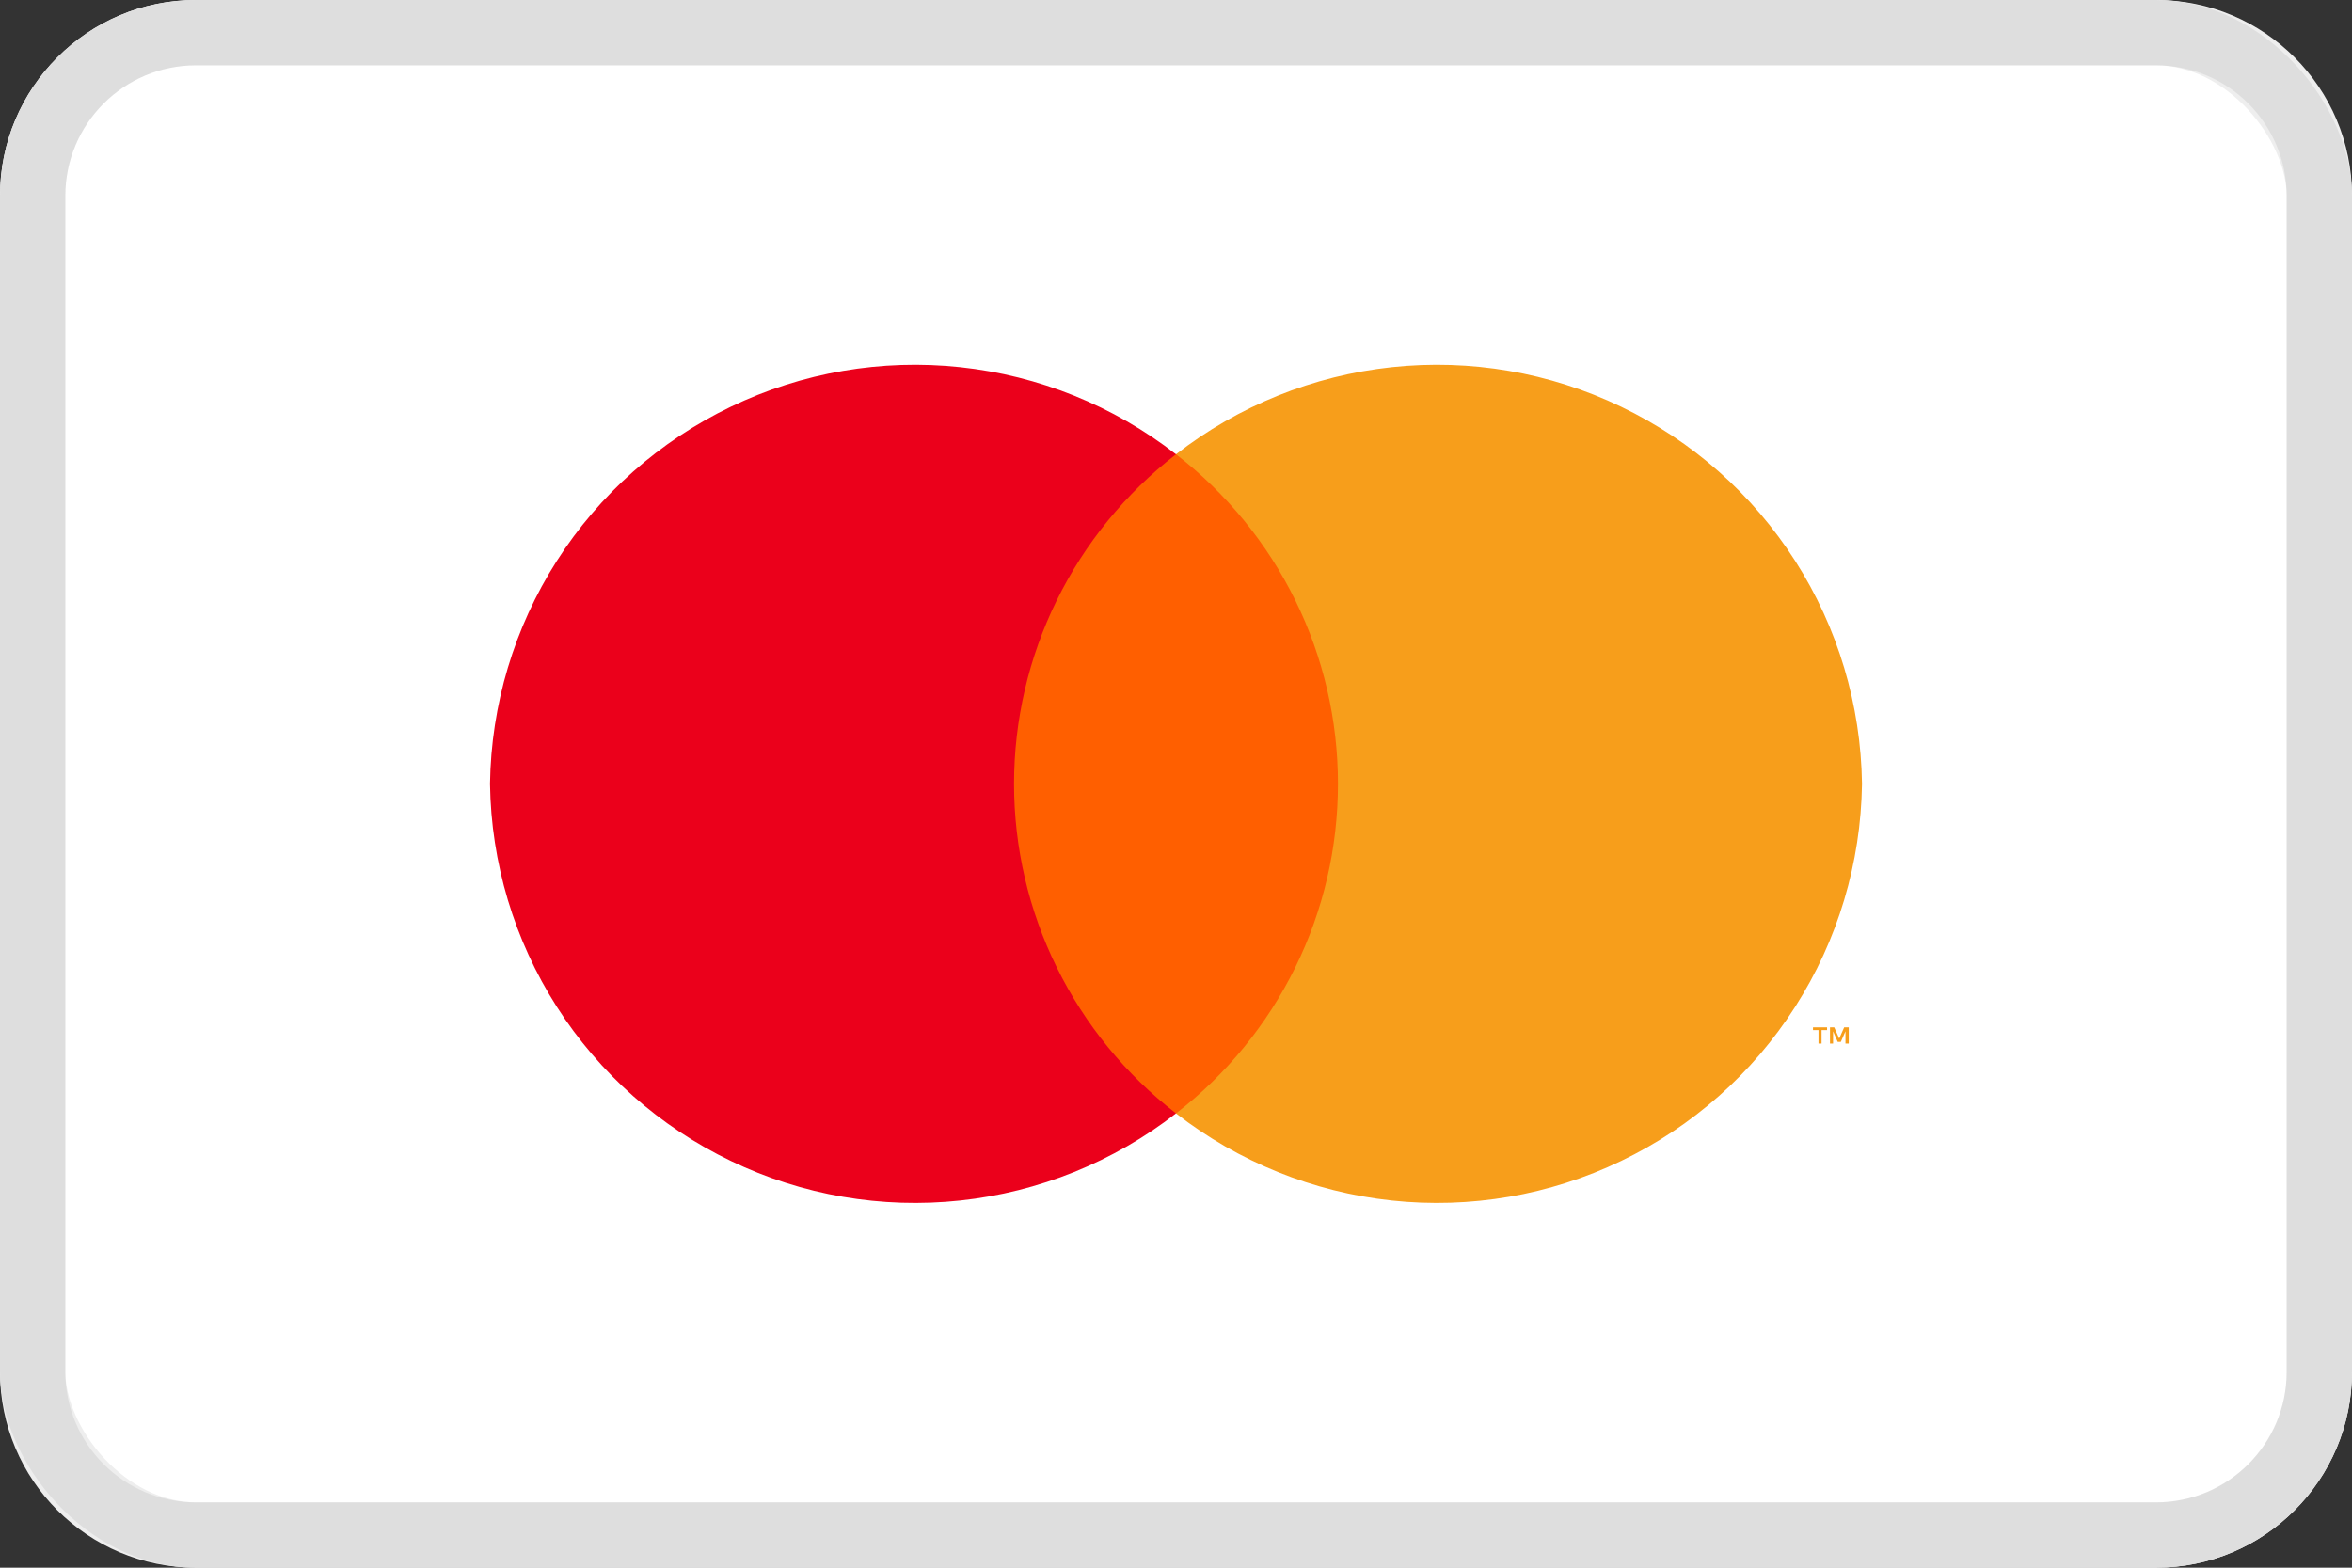 <svg width="36" height="24" viewBox="0 0 36 24" fill="none" xmlns="http://www.w3.org/2000/svg">
<rect x="0" y="0" width="36" height="24" fill="#333333" stroke="none"/>
<rect width="36" height="24" rx="3" fill="white"/>
<path d="M33 0H3C1.343 0 0 1.343 0 3V21C0 22.657 1.343 24 3 24H33C34.657 24 36 22.657 36 21V3C36 1.343 34.657 0 33 0Z" fill="white"/>
<path fill-rule="evenodd" clip-rule="evenodd" d="M15.16 17.045H20.838V6.955H15.16V17.045Z" fill="#FF5F00"/>
<path fill-rule="evenodd" clip-rule="evenodd" d="M15.521 12C15.521 11.026 15.745 10.064 16.175 9.19C16.605 8.316 17.229 7.551 18 6.955C17.045 6.212 15.901 5.75 14.698 5.621C13.494 5.492 12.278 5.701 11.188 6.226C10.097 6.75 9.173 7.568 8.522 8.588C7.871 9.608 7.517 10.79 7.5 12C7.517 13.21 7.871 14.392 8.522 15.412C9.173 16.432 10.097 17.25 11.188 17.774C12.278 18.299 13.494 18.508 14.698 18.379C15.901 18.25 17.045 17.788 18 17.045C17.229 16.449 16.605 15.685 16.175 14.81C15.745 13.936 15.521 12.974 15.521 12Z" fill="#EB001B"/>
<path fill-rule="evenodd" clip-rule="evenodd" d="M28.297 15.976V15.728H28.227L28.151 15.899L28.075 15.728H28.01V15.976H28.057V15.788L28.128 15.95H28.176L28.247 15.788V15.976H28.297ZM27.881 15.976V15.77H27.965V15.728H27.75V15.77H27.834V15.976H27.881ZM28.5 12C28.483 13.21 28.13 14.392 27.478 15.412C26.827 16.432 25.904 17.25 24.812 17.774C23.721 18.299 22.506 18.508 21.302 18.379C20.099 18.25 18.955 17.788 18 17.045C18.771 16.449 19.396 15.685 19.826 14.81C20.256 13.936 20.479 12.975 20.479 12C20.479 11.026 20.256 10.064 19.826 9.19C19.396 8.315 18.771 7.551 18 6.955C18.955 6.212 20.099 5.75 21.302 5.621C22.506 5.492 23.721 5.701 24.812 6.226C25.904 6.75 26.827 7.568 27.478 8.588C28.13 9.608 28.483 10.79 28.5 12Z" fill="#F79E1B"/>
<path fill-rule="evenodd" clip-rule="evenodd" d="M33 1H3C1.895 1 1 1.895 1 3V21C1 22.105 1.895 23 3 23H33C34.105 23 35 22.105 35 21V3C35 1.895 34.105 1 33 1ZM3 0H33C34.657 0 36 1.343 36 3V21C36 22.657 34.657 24 33 24H3C1.343 24 0 22.657 0 21V3C0 1.343 1.343 0 3 0Z" fill="black" fill-opacity="0.07"/>
<rect x="0.5" y="0.5" width="35" height="23" rx="2.5" stroke="black" stroke-opacity="0.07"/>
</svg>
